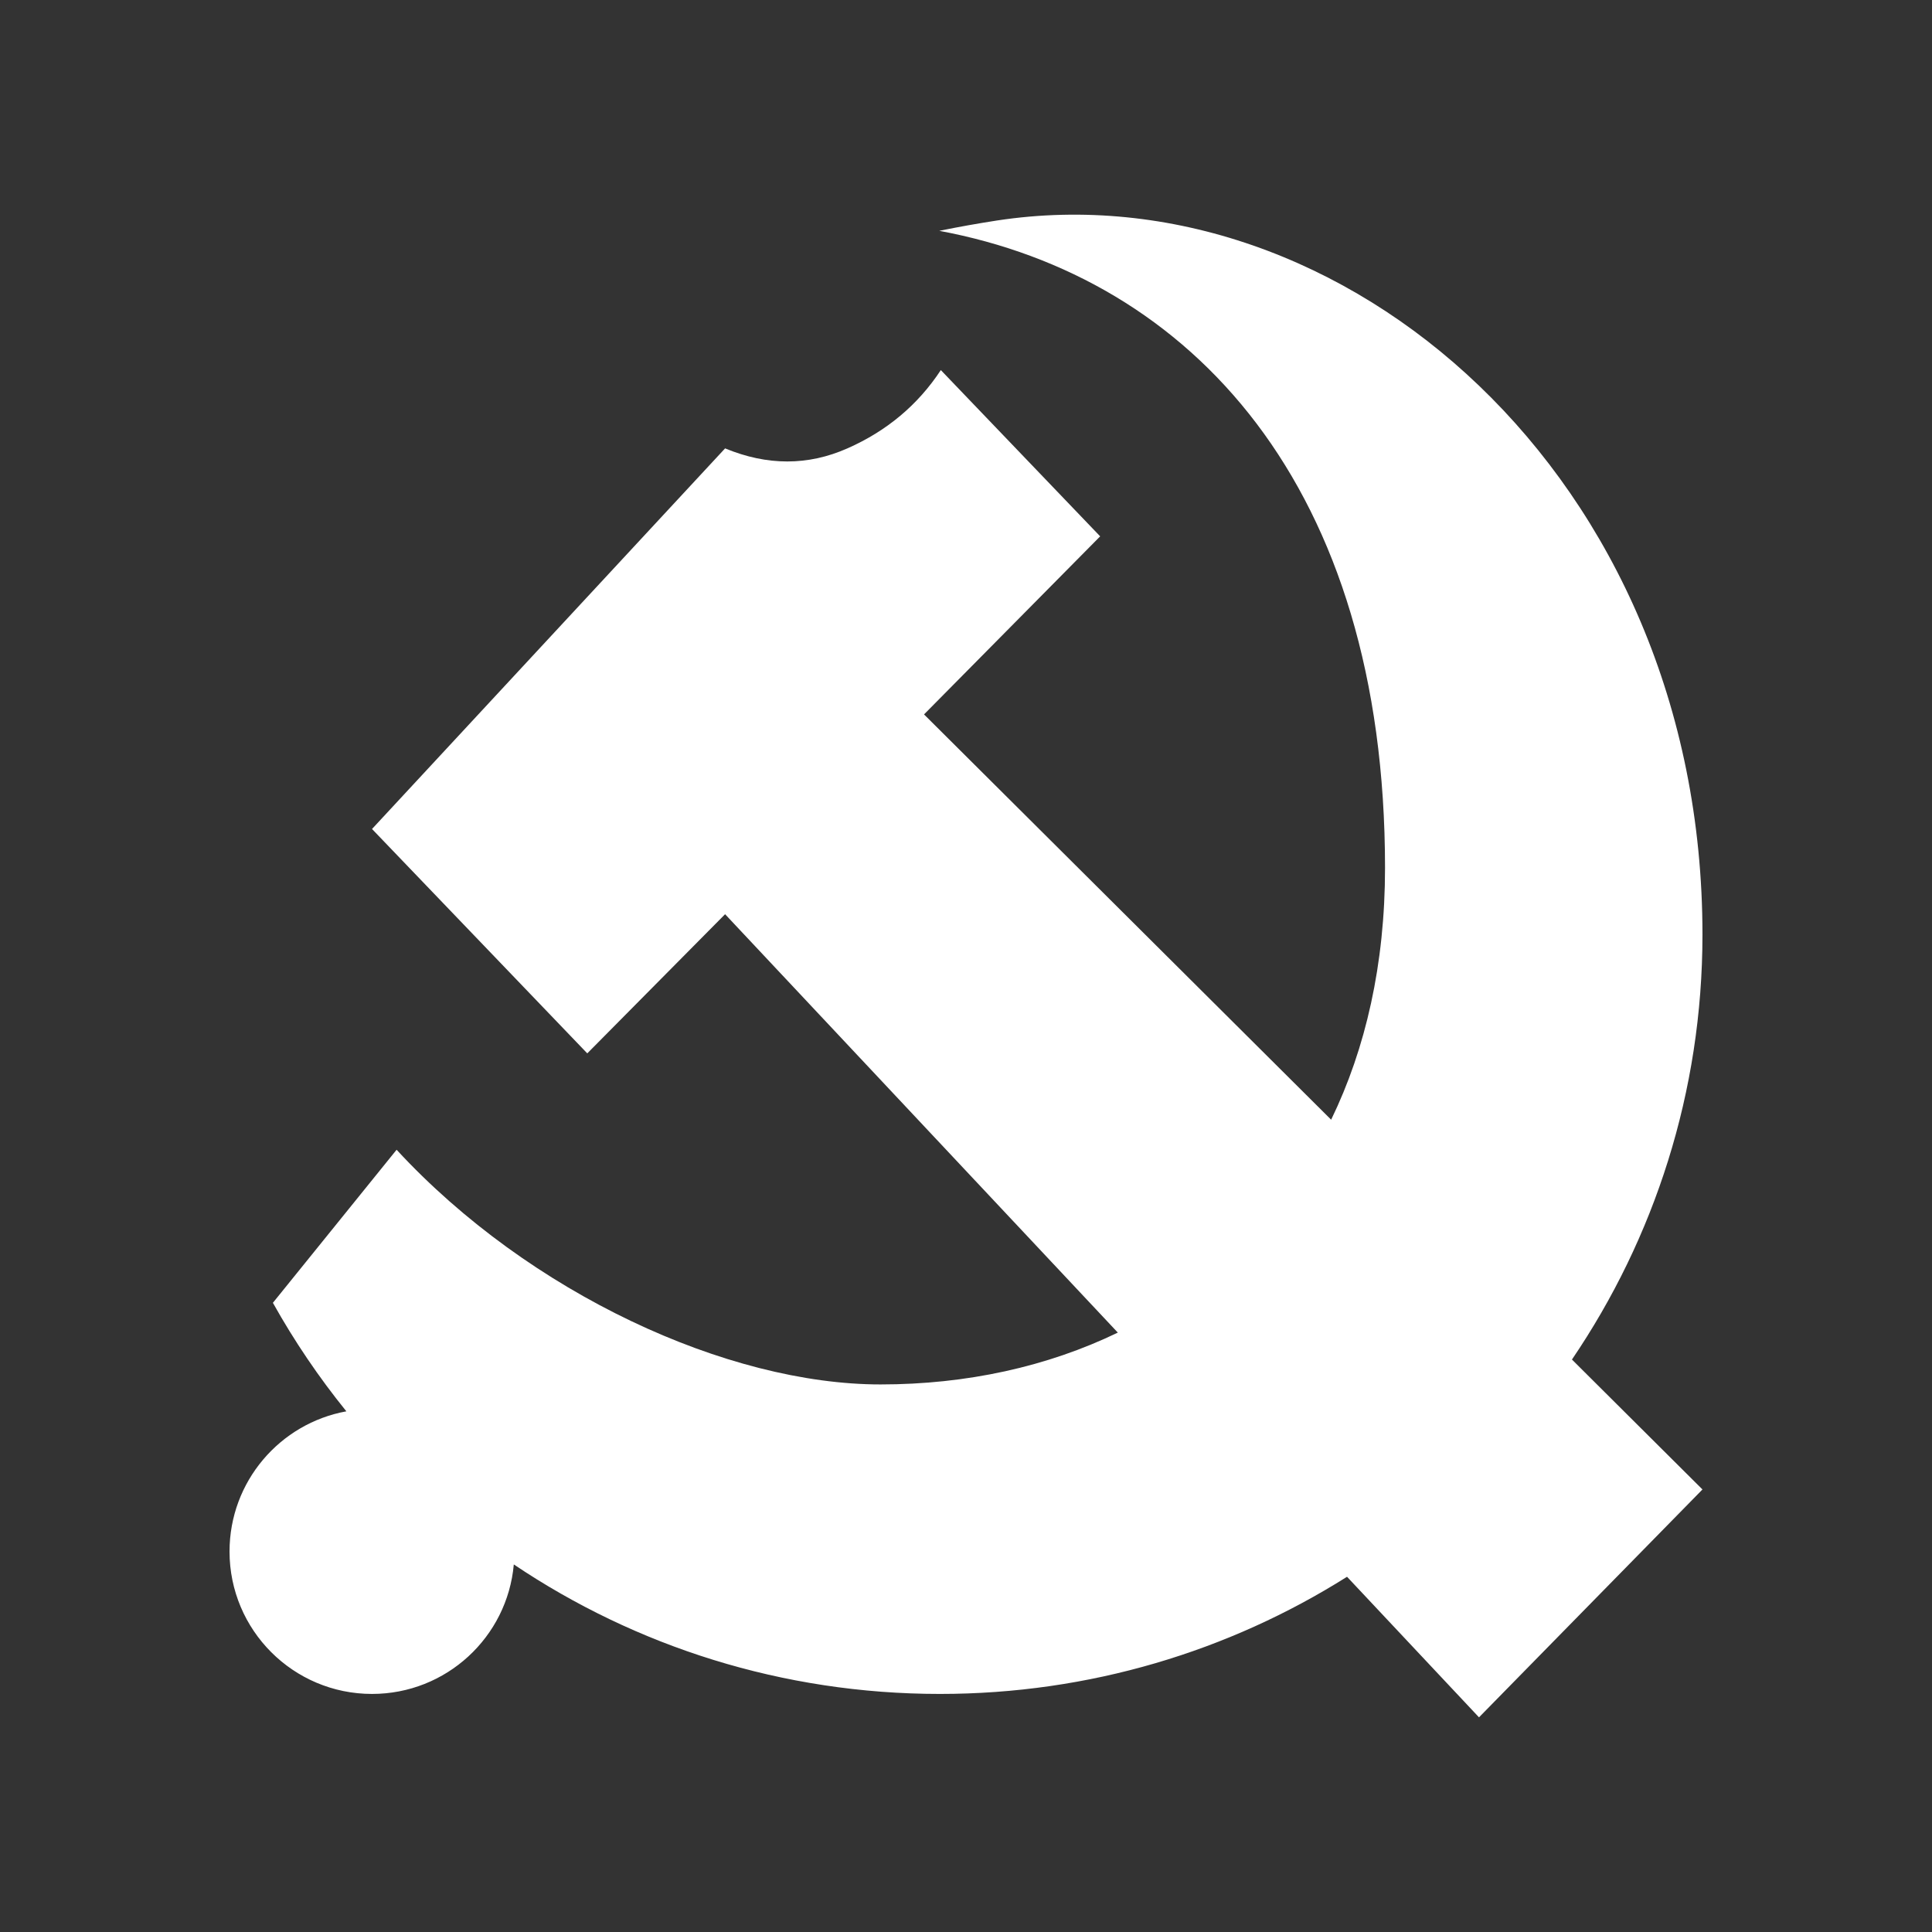 <?xml version="1.0" encoding="UTF-8"?>
<svg width="36px" height="36px" viewBox="0 0 36 36" version="1.1" xmlns="http://www.w3.org/2000/svg" xmlns:xlink="http://www.w3.org/1999/xlink">
    <rect x="0" y="0" width="36" height="36" fill="#333333" stroke="none"/>
    <title>icon/dangqunyaowen</title>
    <g id="icon/dangqunyaowen" stroke="none" stroke-width="1" fill="none" fill-rule="evenodd">
        <path d="M31.723,17.415 C31.723,20.348 30.826,23.073 29.291,25.333 L31.723,27.754 L27.559,32 L25.1,29.381 C22.905,30.764 20.304,31.564 17.514,31.564 C14.573,31.564 11.841,30.675 9.574,29.151 C9.454,30.504 8.317,31.564 6.932,31.564 C5.466,31.564 4.277,30.376 4.277,28.91 C4.277,27.607 5.216,26.523 6.454,26.298 C5.942,25.666 5.484,24.99 5.085,24.276 L7.39,21.424 C9.869,24.107 13.562,25.797 16.407,25.797 C18.011,25.797 19.515,25.466 20.829,24.831 L13.511,17.035 L10.943,19.628 L6.932,15.447 L13.511,8.355 C14.297,8.68 15.056,8.68 15.79,8.355 C16.524,8.031 17.104,7.545 17.531,6.896 L20.5,9.994 L17.218,13.312 L24.804,20.864 C25.447,19.54 25.808,17.967 25.808,16.172 C25.808,9.05 22.196,5.176 17.502,4.301 C17.866,4.227 18.225,4.163 18.576,4.109 C25.007,3.128 31.723,8.866 31.723,17.415 Z" id="路径-5备份" fill="#FFFFFF"></path>
    </g>
</svg>